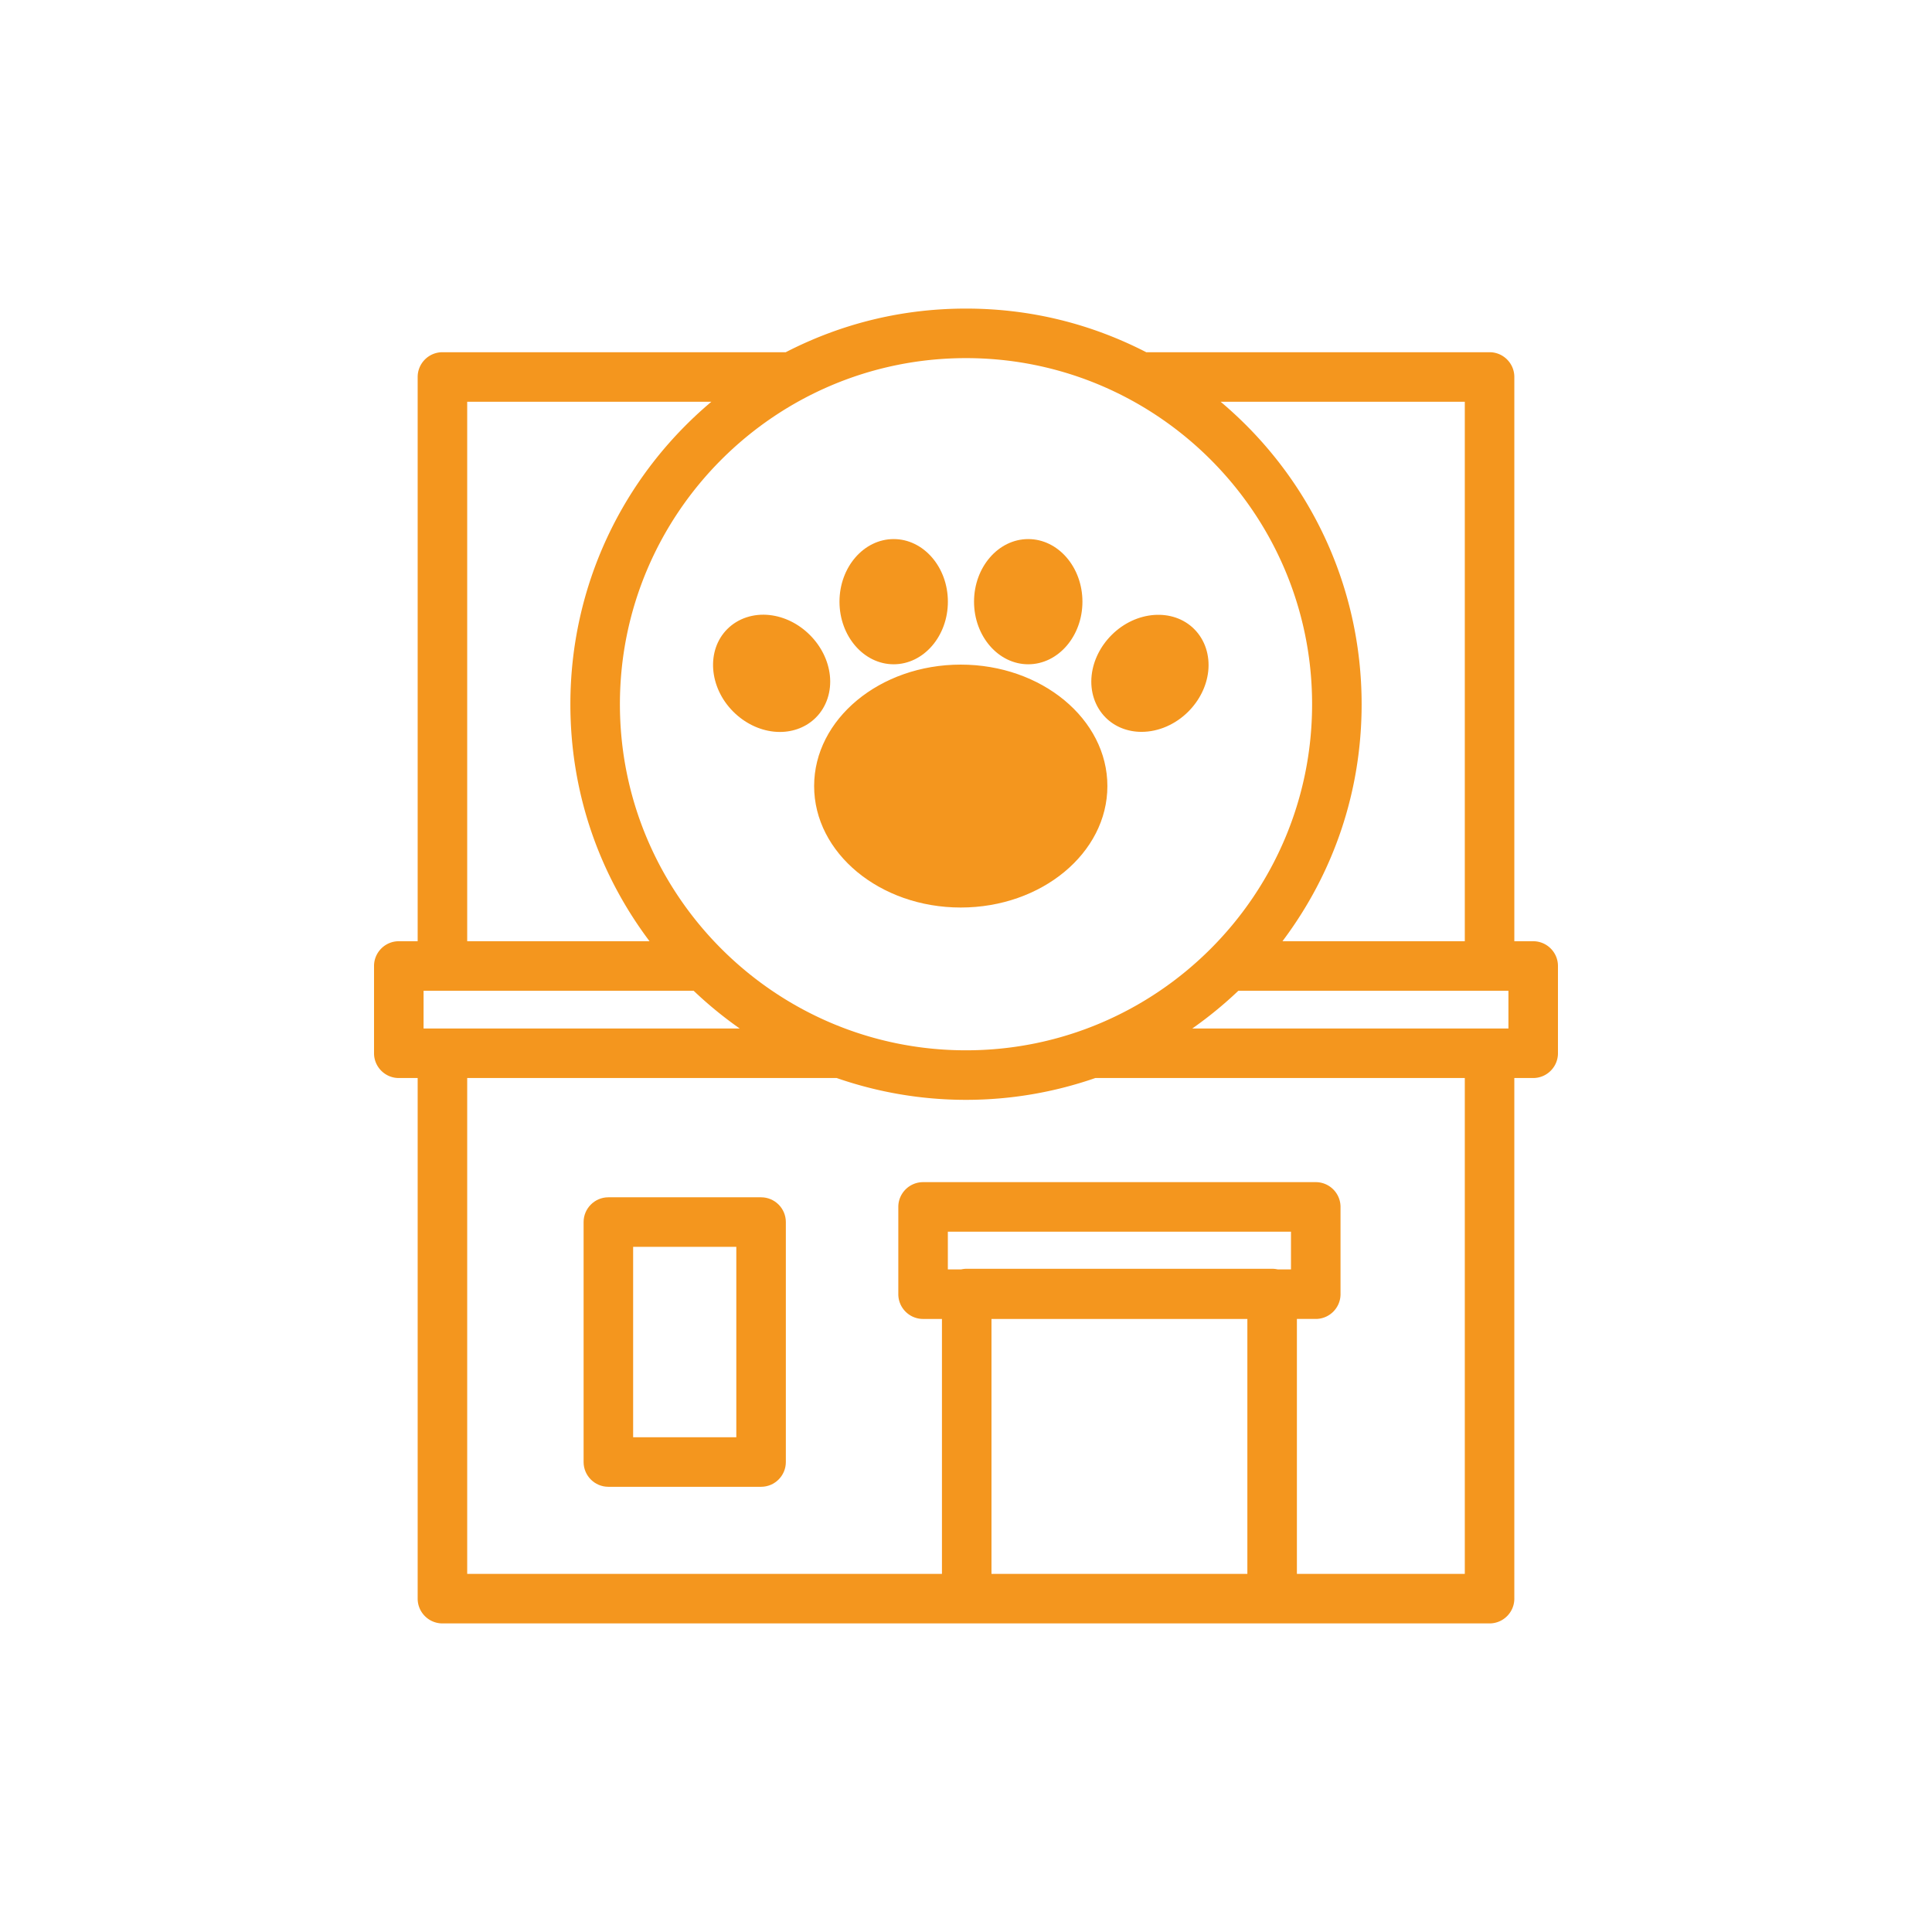 <svg xmlns="http://www.w3.org/2000/svg" xml:space="preserve" width="600" height="600" version="1.0"><path fill="#FFF" d="M0 0h600v600H0z"/><path fill="#F4961E" d="M236.359 371.831h-47.424c-4.241 0-7.692 3.45-7.692 7.691v74.524c0 4.241 3.45 7.691 7.692 7.691h47.424c4.241 0 7.692-3.45 7.692-7.691v-74.524c0-4.241-3.45-7.691-7.692-7.691zm-39.732 74.524v-59.142h32.042v59.142h-32.042z"/><path fill="#F4961E" d="M476.147 292.308h-5.858V117.076c0-4.241-3.45-7.691-7.691-7.691H355.981c-17.483-8.991-36.317-13.55-55.981-13.55-19.665 0-38.499 4.559-55.981 13.55H137.402c-4.241 0-7.692 3.45-7.692 7.691v175.232h-5.859c-4.24 0-7.691 3.45-7.691 7.691v27.1c0 4.241 3.45 7.691 7.691 7.691h5.859v161.683c0 4.241 3.45 7.691 7.691 7.691h325.195c4.24 0 7.691-3.45 7.691-7.691V334.79h5.86c4.241 0 7.691-3.45 7.691-7.691v-27.1c.001-4.241-3.449-7.691-7.691-7.691zM387.38 409.609v79.173h-79.467v-79.173h79.467zm13.549-27.1v11.718h-4.117a8.153 8.153 0 0 0-1.741-.199h-94.848c-.55 0-1.106.063-1.739.198h-4.12v-11.718h106.565zm-171.204-63.101h-98.181V307.69h83.875a124.19 124.19 0 0 0 14.306 11.718zm173.037 90.201h5.858c4.24 0 7.691-3.45 7.691-7.691v-27.1c0-4.241-3.45-7.691-7.691-7.691H286.671c-4.24 0-7.691 3.45-7.691 7.691v27.1c0 4.241 3.45 7.691 7.691 7.691h5.86v79.173H145.093V334.79h114.744c12.956 4.495 26.469 6.775 40.164 6.775s27.207-2.28 40.164-6.775h114.741v153.992h-52.143v-79.173zM192.518 218.7c0-59.267 48.216-107.483 107.483-107.483S407.483 159.434 407.483 218.7c0 59.266-48.216 107.483-107.483 107.483S192.518 277.967 192.518 218.7zm262.389 73.608h-56.629c16.092-21.411 24.587-46.821 24.587-73.608 0-36.371-15.924-70.459-43.785-93.933h75.827v167.541zM177.136 218.7c0 26.786 8.494 52.196 24.586 73.608h-56.629V124.767h75.828c-27.861 23.473-43.785 57.561-43.785 93.933zm291.321 88.99v11.718h-98.181a124.372 124.372 0 0 0 14.307-11.718h83.874z"/><path fill="#F4961E" d="M252.835 244.12c0 20.798 20.428 37.718 45.536 37.718 25.109 0 45.537-16.92 45.537-37.718s-20.428-37.718-45.537-37.718c-25.108-.001-45.536 16.92-45.536 37.718zM277.541 206.299c9.281 0 16.832-8.721 16.832-19.442s-7.551-19.442-16.832-19.442-16.831 8.722-16.831 19.442 7.55 19.442 16.831 19.442zM319.328 206.299c9.281 0 16.831-8.721 16.831-19.442s-7.55-19.442-16.831-19.442c-9.281 0-16.832 8.722-16.832 19.442s7.551 19.442 16.832 19.442zM354.508 227.286c5.236 0 10.527-2.288 14.516-6.276 3.485-3.485 5.685-7.921 6.196-12.491.563-5.034-1.022-9.83-4.349-13.158-6.562-6.562-18.07-5.734-25.651 1.846-3.483 3.483-5.684 7.919-6.195 12.49-.563 5.036 1.022 9.831 4.349 13.158 2.859 2.858 6.813 4.431 11.134 4.431zm-.806-12.017zm5.995-12.389zM240.21 227.205c.667.074 1.331.111 1.986.111 4.326 0 8.294-1.584 11.171-4.46 3.327-3.326 4.911-8.122 4.35-13.158-.512-4.571-2.712-9.007-6.196-12.49-3.483-3.485-7.92-5.685-12.491-6.196-5.038-.563-9.831 1.023-13.158 4.349-6.562 6.562-5.734 18.068 1.846 25.649 3.485 3.483 7.92 5.684 12.492 6.195z"/><g fill="#F4961E"><path d="M-76.703 1179.53h-47.424c-4.241 0-7.692 3.45-7.692 7.691v74.524c0 4.241 3.45 7.691 7.692 7.691h47.424c4.241 0 7.692-3.45 7.692-7.691v-74.524c0-4.241-3.451-7.691-7.692-7.691zm-39.733 74.524v-59.142h32.042v59.142h-32.042z"/><path d="M163.085 1100.007h-5.858V924.775c0-4.241-3.45-7.691-7.691-7.691H42.919c-17.483-8.991-36.317-13.55-55.981-13.55-19.665 0-38.499 4.559-55.981 13.55H-175.66c-4.241 0-7.692 3.45-7.692 7.691v175.232h-5.859c-4.24 0-7.691 3.45-7.691 7.691v27.1c0 4.241 3.45 7.691 7.691 7.691h5.859v161.683c0 4.241 3.45 7.692 7.691 7.692h325.195c4.24 0 7.691-3.45 7.691-7.692v-161.683h5.86c4.241 0 7.692-3.45 7.692-7.691v-27.1c0-4.241-3.451-7.691-7.692-7.691zm-88.767 117.3v79.173H-5.149v-79.173h79.467zm13.548-27.099v11.718H83.75a8.146 8.146 0 0 0-1.741-.199h-94.848c-.55 0-1.106.063-1.739.198h-4.12v-11.718H87.866zm-171.204-63.102h-98.181v-11.718h83.875a124.362 124.362 0 0 0 14.306 11.718zM89.7 1217.307h5.858c4.24 0 7.691-3.45 7.691-7.691v-27.1c0-4.241-3.45-7.691-7.691-7.691H-26.391c-4.24 0-7.691 3.45-7.691 7.691v27.1c0 4.241 3.45 7.691 7.691 7.691h5.86v79.173h-147.438v-153.992h114.744c12.956 4.495 26.469 6.775 40.164 6.775s27.208-2.28 40.164-6.775h114.741v153.992H89.7v-79.173zm-210.244-190.908c0-59.267 48.216-107.483 107.483-107.483s107.483 48.216 107.483 107.483c0 59.266-48.216 107.483-107.483 107.483s-107.483-48.217-107.483-107.483zm262.389 73.608H85.216c16.092-21.411 24.587-46.821 24.587-73.608 0-36.371-15.924-70.459-43.785-93.933h75.827v167.541zm-277.771-73.608c0 26.786 8.494 52.196 24.586 73.608h-56.629V932.466h75.828c-27.861 23.473-43.785 57.561-43.785 93.933zm291.32 88.99v11.718H57.213a124.372 124.372 0 0 0 14.307-11.718h83.874z"/><path d="M-60.227 1051.818c0 20.798 20.428 37.719 45.536 37.719 25.109 0 45.537-16.92 45.537-37.719S10.418 1014.1-14.691 1014.1c-25.109 0-45.536 16.92-45.536 37.718zM-35.522 1013.998c9.281 0 16.832-8.721 16.832-19.442s-7.551-19.442-16.832-19.442-16.831 8.722-16.831 19.442 7.551 19.442 16.831 19.442zM6.265 1013.998c9.281 0 16.831-8.721 16.831-19.442s-7.55-19.442-16.831-19.442-16.832 8.722-16.832 19.442 7.552 19.442 16.832 19.442zM41.445 1034.985c5.236 0 10.527-2.287 14.516-6.276 3.485-3.485 5.685-7.921 6.196-12.491.563-5.034-1.022-9.83-4.349-13.158-6.562-6.562-18.07-5.734-25.651 1.846-3.483 3.483-5.684 7.919-6.195 12.49-.563 5.036 1.022 9.831 4.349 13.158 2.859 2.857 6.813 4.431 11.134 4.431zm-.806-12.017zm5.996-12.39zM-72.852 1034.904a18.04 18.04 0 0 0 1.986.111c4.326 0 8.294-1.584 11.171-4.46 3.327-3.326 4.911-8.122 4.35-13.158-.512-4.571-2.712-9.007-6.196-12.49-3.483-3.485-7.92-5.685-12.491-6.196-5.038-.563-9.831 1.023-13.158 4.349-6.562 6.562-5.734 18.068 1.846 25.649 3.484 3.483 7.92 5.683 12.492 6.195z"/></g><g fill="#F4961E"><path d="M-76.703 1179.53h-47.424c-4.241 0-7.692 3.45-7.692 7.691v74.524c0 4.241 3.45 7.691 7.692 7.691h47.424c4.241 0 7.692-3.45 7.692-7.691v-74.524c0-4.241-3.451-7.691-7.692-7.691zm-39.733 74.524v-59.142h32.042v59.142h-32.042z"/><path d="M163.085 1100.007h-5.858V924.775c0-4.241-3.45-7.691-7.691-7.691H42.919c-17.483-8.991-36.317-13.55-55.981-13.55-19.665 0-38.499 4.559-55.981 13.55H-175.66c-4.241 0-7.692 3.45-7.692 7.691v175.232h-5.859c-4.24 0-7.691 3.45-7.691 7.691v27.1c0 4.241 3.45 7.691 7.691 7.691h5.859v161.683c0 4.241 3.45 7.692 7.691 7.692h325.195c4.24 0 7.691-3.45 7.691-7.692v-161.683h5.86c4.241 0 7.692-3.45 7.692-7.691v-27.1c0-4.241-3.451-7.691-7.692-7.691zm-88.767 117.3v79.173H-5.149v-79.173h79.467zm13.548-27.099v11.718H83.75a8.146 8.146 0 0 0-1.741-.199h-94.848c-.55 0-1.106.063-1.739.198h-4.12v-11.718H87.866zm-171.204-63.102h-98.181v-11.718h83.875a124.362 124.362 0 0 0 14.306 11.718zM89.7 1217.307h5.858c4.24 0 7.691-3.45 7.691-7.691v-27.1c0-4.241-3.45-7.691-7.691-7.691H-26.391c-4.24 0-7.691 3.45-7.691 7.691v27.1c0 4.241 3.45 7.691 7.691 7.691h5.86v79.173h-147.438v-153.992h114.744c12.956 4.495 26.469 6.775 40.164 6.775s27.208-2.28 40.164-6.775h114.741v153.992H89.7v-79.173zm-210.244-190.908c0-59.267 48.216-107.483 107.483-107.483s107.483 48.216 107.483 107.483c0 59.266-48.216 107.483-107.483 107.483s-107.483-48.217-107.483-107.483zm262.389 73.608H85.216c16.092-21.411 24.587-46.821 24.587-73.608 0-36.371-15.924-70.459-43.785-93.933h75.827v167.541zm-277.771-73.608c0 26.786 8.494 52.196 24.586 73.608h-56.629V932.466h75.828c-27.861 23.473-43.785 57.561-43.785 93.933zm291.32 88.99v11.718H57.213a124.372 124.372 0 0 0 14.307-11.718h83.874z"/><path d="M-60.227 1051.818c0 20.798 20.428 37.719 45.536 37.719 25.109 0 45.537-16.92 45.537-37.719S10.418 1014.1-14.691 1014.1c-25.109 0-45.536 16.92-45.536 37.718zM-35.522 1013.998c9.281 0 16.832-8.721 16.832-19.442s-7.551-19.442-16.832-19.442-16.831 8.722-16.831 19.442 7.551 19.442 16.831 19.442zM6.265 1013.998c9.281 0 16.831-8.721 16.831-19.442s-7.55-19.442-16.831-19.442-16.832 8.722-16.832 19.442 7.552 19.442 16.832 19.442zM41.445 1034.985c5.236 0 10.527-2.287 14.516-6.276 3.485-3.485 5.685-7.921 6.196-12.491.563-5.034-1.022-9.83-4.349-13.158-6.562-6.562-18.07-5.734-25.651 1.846-3.483 3.483-5.684 7.919-6.195 12.49-.563 5.036 1.022 9.831 4.349 13.158 2.859 2.857 6.813 4.431 11.134 4.431zm-.806-12.017zm5.996-12.39zM-72.852 1034.904a18.04 18.04 0 0 0 1.986.111c4.326 0 8.294-1.584 11.171-4.46 3.327-3.326 4.911-8.122 4.35-13.158-.512-4.571-2.712-9.007-6.196-12.49-3.483-3.485-7.92-5.685-12.491-6.196-5.038-.563-9.831 1.023-13.158 4.349-6.562 6.562-5.734 18.068 1.846 25.649 3.484 3.483 7.92 5.683 12.492 6.195z"/></g></svg>